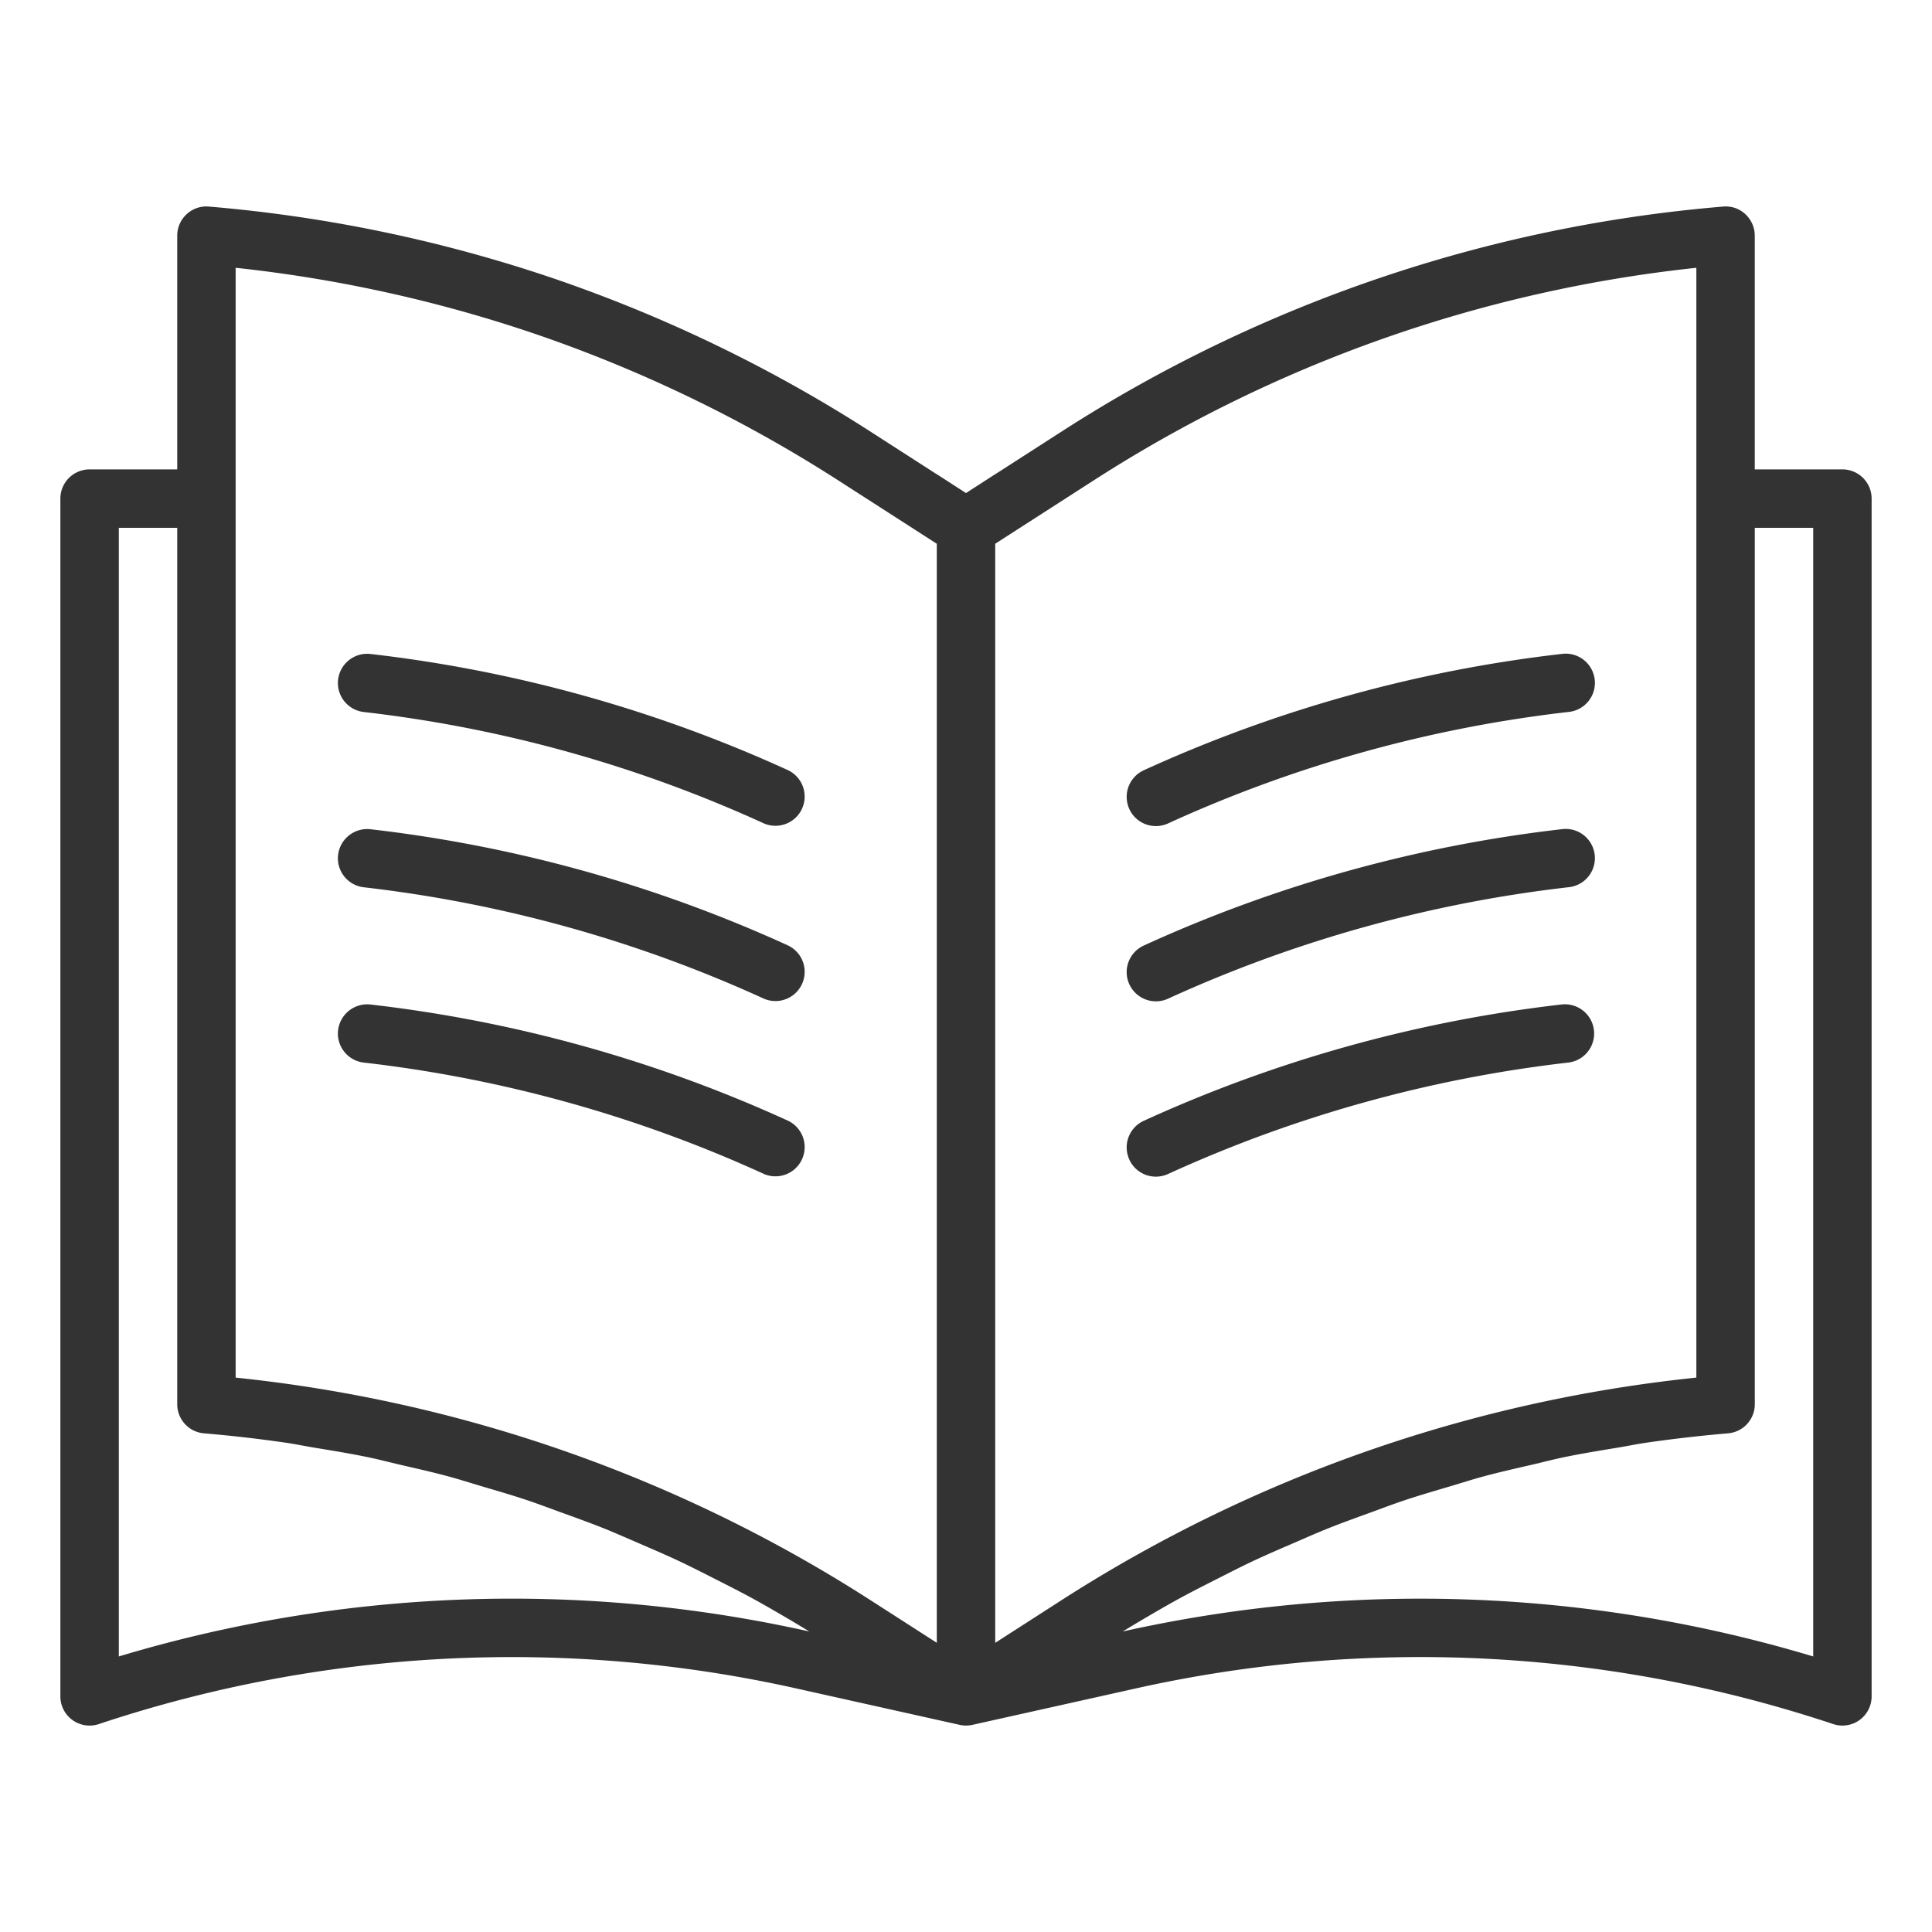 <svg height='100px' width='100px'  fill="#333333" xmlns="http://www.w3.org/2000/svg" data-name="Layer 1" viewBox="0 0 64 64" x="0px" y="0px"><title>Artboard 3</title><path d="M61.032,15.549H58.129V7.807a.969.969,0,0,0-.313-.713.944.944,0,0,0-.736-.251A47.777,47.777,0,0,0,35.222,14.26L32.984,15.7l-.009.004L32,16.333l-.975-.629-.01-.004L28.776,14.259A48.241,48.241,0,0,0,18.308,9.213,48.003,48.003,0,0,0,6.92,6.843a.958.958,0,0,0-.736.251.969.969,0,0,0-.313.713V15.549H2.968A.968.968,0,0,0,2,16.517V56.194a.967.967,0,0,0,1.274.918,43.277,43.277,0,0,1,23.048-1.193l5.468,1.219a.95.95,0,0,0,.207.023l.001,0,.003,0h.001l.003,0,.001,0a.947.947,0,0,0,.207-.023L37.677,55.92a43.243,43.243,0,0,1,23.049,1.192A.967.967,0,0,0,62,56.194V16.517A.968.968,0,0,0,61.032,15.549ZM36.267,15.89a45.853,45.853,0,0,1,19.927-7.019V45.635a48.046,48.046,0,0,0-20.972,7.336l-2.254,1.45V18.012Zm-28.46-7.019a46.034,46.034,0,0,1,9.879,2.176,46.261,46.261,0,0,1,10.046,4.843l3.301,2.123V54.42L28.777,52.97A48.048,48.048,0,0,0,7.806,45.635V8.871ZM3.936,54.872V17.485H5.871V46.517a.967.967,0,0,0,.887.964q1.364.115,2.718.312c.303.044.602.107.904.157.597.099,1.195.195,1.788.317.361.074.717.168,1.076.252.528.122,1.057.24,1.581.381.383.103.76.224,1.14.337.493.146.986.288,1.474.451.391.13.777.278,1.164.418.468.17.936.337,1.398.522.392.157.777.329,1.165.496.448.194.897.386,1.339.594.387.182.768.378,1.15.571.431.218.861.436,1.285.667.379.207.751.424,1.124.642.251.146.498.296.746.447l-.067-.015A45.21,45.21,0,0,0,3.936,54.872Zm56.129,0a45.221,45.221,0,0,0-22.808-.841l-.066.015c.251-.153.503-.305.757-.454.367-.214.734-.429,1.108-.633.429-.234.865-.455,1.301-.675.377-.191.753-.384,1.135-.564.446-.21.899-.405,1.352-.6.384-.166.765-.336,1.153-.491.465-.186.937-.355,1.408-.526.385-.14.767-.286,1.156-.415.49-.163.986-.306,1.48-.453.378-.112.753-.233,1.134-.335.524-.141,1.055-.259,1.584-.382.358-.083.714-.177,1.074-.251.593-.122,1.19-.218,1.788-.317.302-.05.601-.113.904-.157q1.354-.196,2.718-.312a.967.967,0,0,0,.887-.964V17.485h1.935ZM37.408,26.794a.968.968,0,0,1,.486-1.28,45.892,45.892,0,0,1,13.841-3.852.968.968,0,1,1,.209,1.924A43.961,43.961,0,0,0,38.687,27.28a.968.968,0,0,1-1.28-.486Zm0,5.806a.968.968,0,0,1,.486-1.28,45.892,45.892,0,0,1,13.841-3.852.968.968,0,1,1,.209,1.924,43.964,43.964,0,0,0-13.256,3.693.968.968,0,0,1-1.28-.486Zm0,5.806a.968.968,0,0,1,.486-1.28,45.895,45.895,0,0,1,13.841-3.852A.968.968,0,1,1,51.943,35.2,43.961,43.961,0,0,0,38.687,38.893a.968.968,0,0,1-1.28-.486ZM11.199,22.52a.971.971,0,0,1,1.067-.857,45.892,45.892,0,0,1,13.841,3.852.968.968,0,0,1-.794,1.765,43.961,43.961,0,0,0-13.256-3.693A.968.968,0,0,1,11.199,22.52Zm0,5.806a.972.972,0,0,1,1.067-.857,45.892,45.892,0,0,1,13.841,3.852.968.968,0,0,1-.794,1.765,43.964,43.964,0,0,0-13.256-3.693A.968.968,0,0,1,11.199,28.326Zm0,5.806a.973.973,0,0,1,1.067-.857,45.895,45.895,0,0,1,13.841,3.852.968.968,0,0,1-.794,1.765A43.961,43.961,0,0,0,12.057,35.2.968.968,0,0,1,11.199,34.133Z"></path></svg>